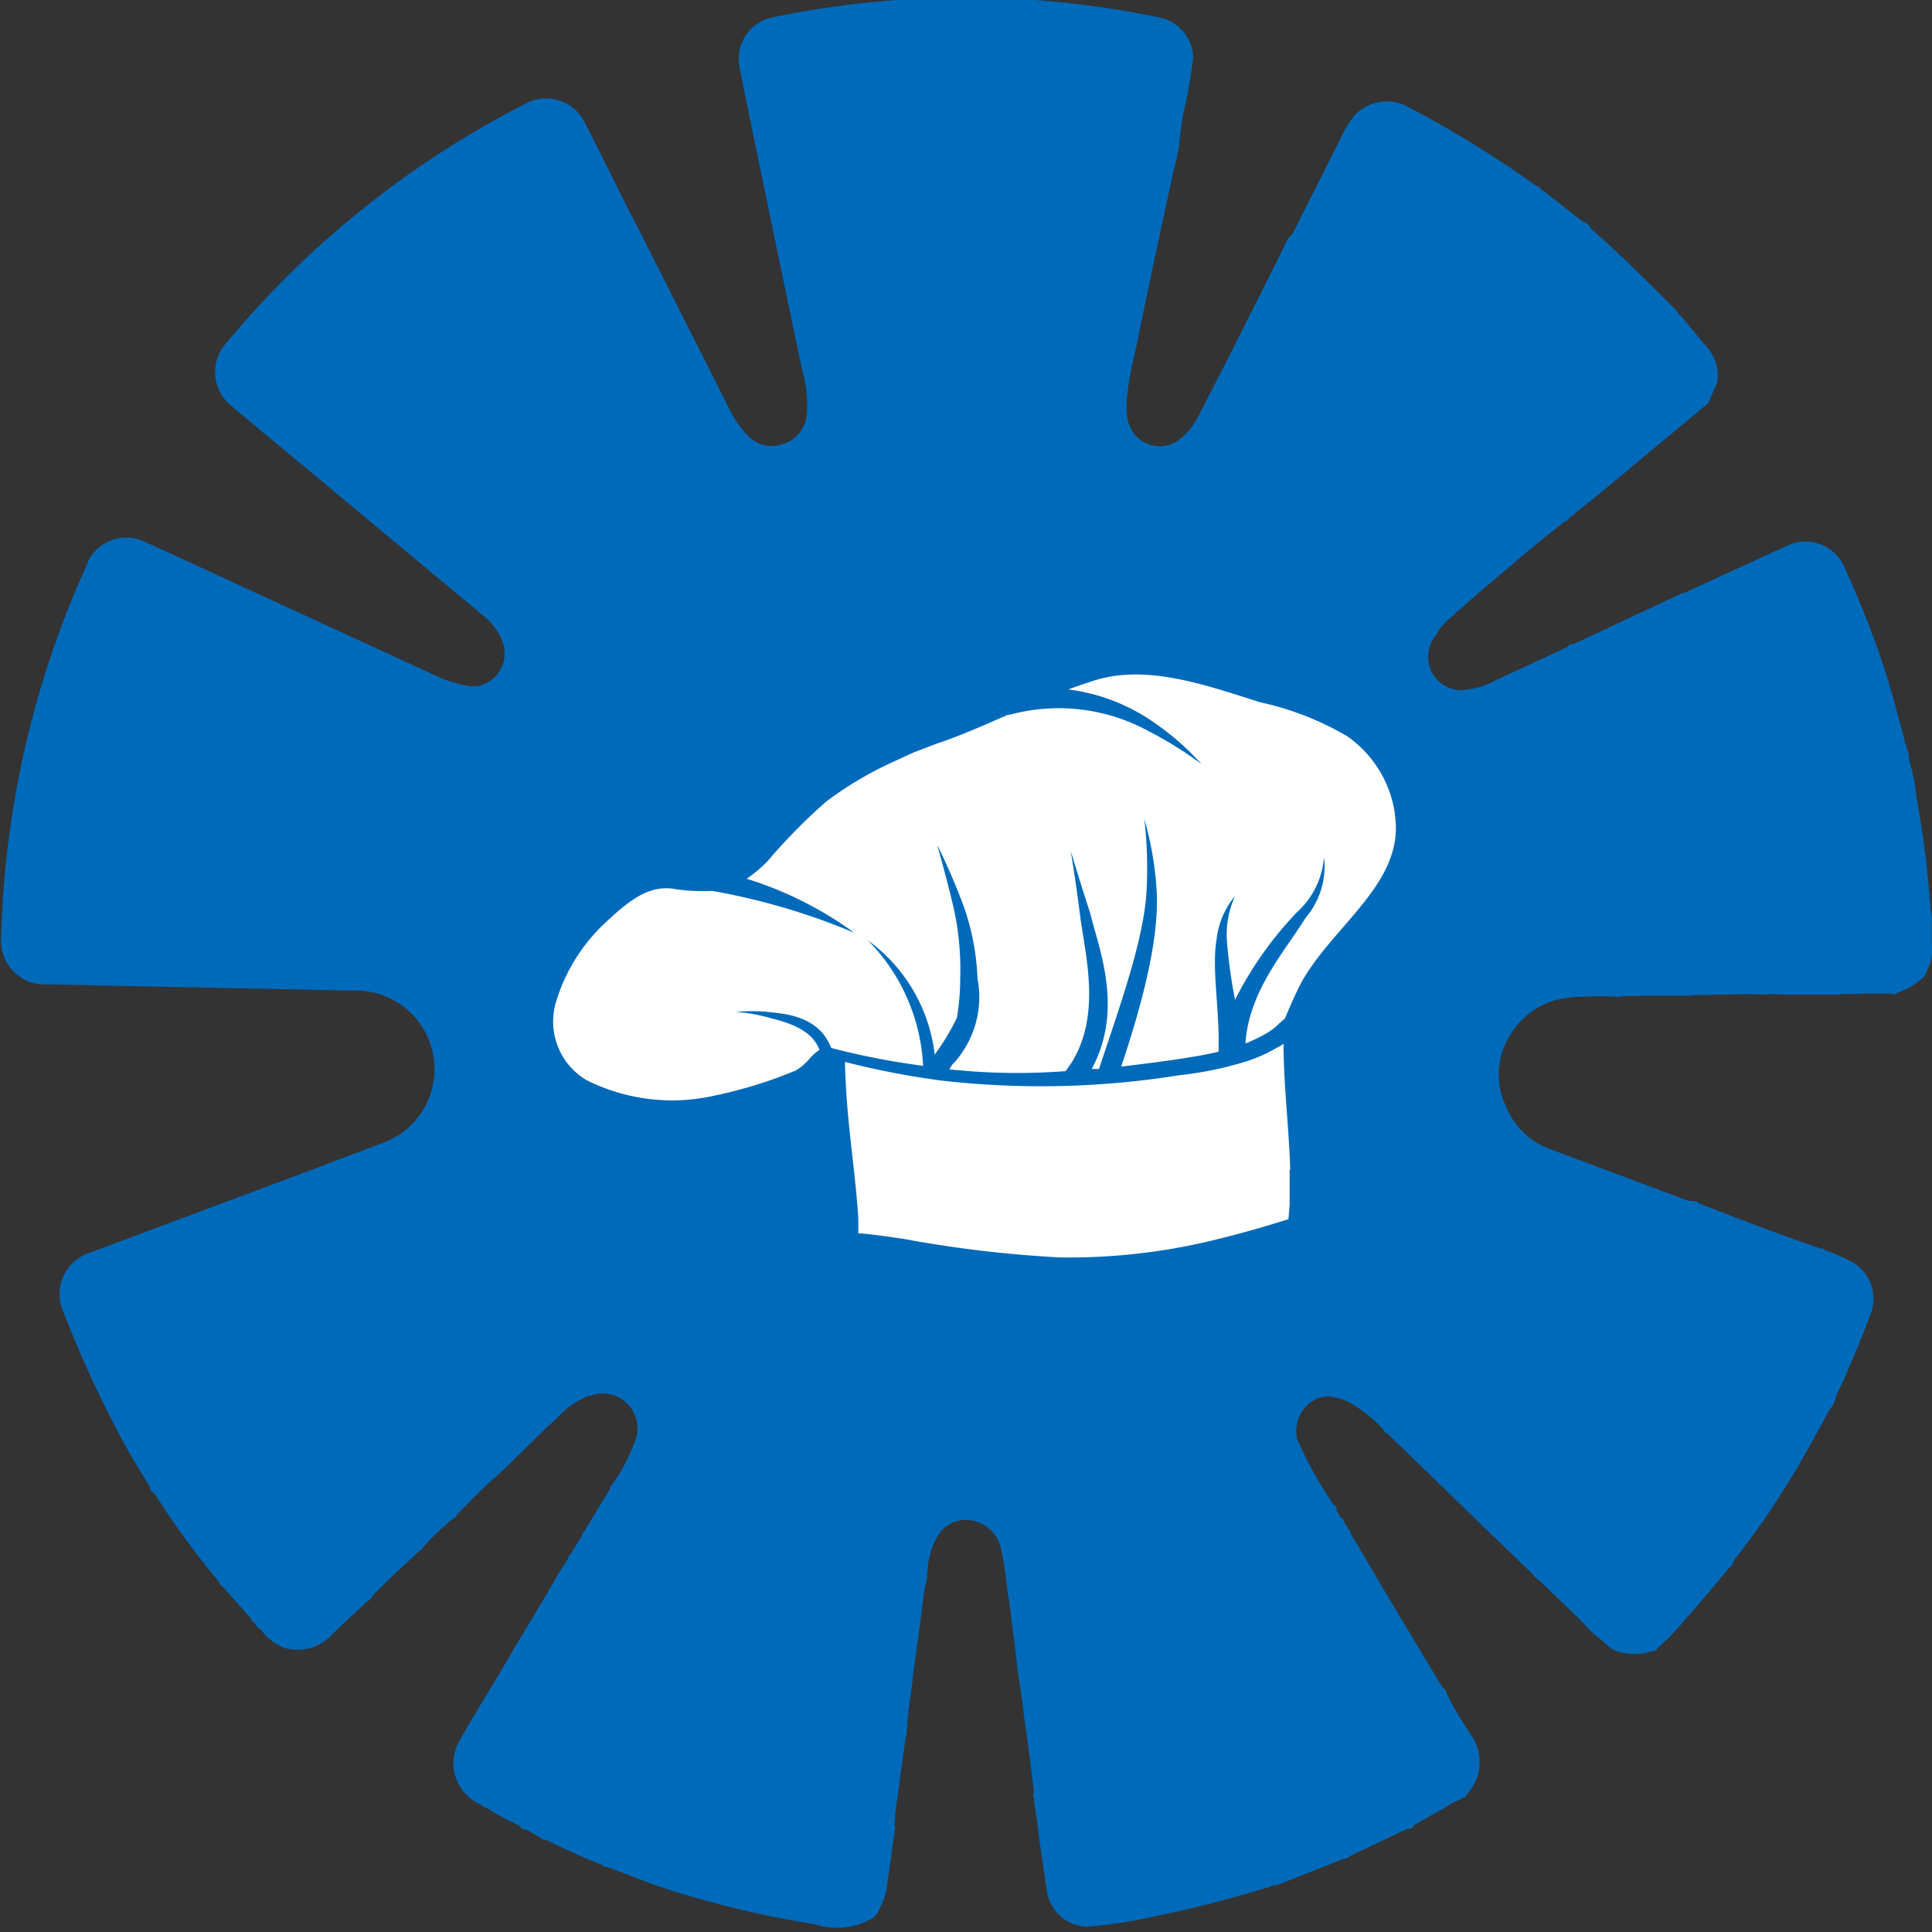 <?xml version="1.0" encoding="UTF-8"?> <svg xmlns="http://www.w3.org/2000/svg" id="Layer_1" data-name="Layer 1" viewBox="0 0 98.41 98.41"><rect x="0" y="0" width="98.41" height="98.41" fill="#333333" stroke="none"/><g id="Group_1159" data-name="Group 1159"><g id="Group_1113" data-name="Group 1113"><path id="Path_9421" data-name="Path 9421" d="M737.2,375.16c-.05-.16,0-.33-.06-.5a41,41,0,0,0-.48-4.14c-.13-.72-.23-1.43-.33-2.15-.1-.11,0-.3-.11-.4a2.55,2.55,0,0,1-.14-.72A.34.34,0,0,0,736,367c-.37-1.33-.69-2.67-1.12-4a47.61,47.61,0,0,0-2.13-5.42,2.16,2.16,0,0,0-2.85-1c-1.75.79-3.49,1.6-5.23,2.4-.14,0-.27.1-.4.15L719,361.6c-.1,0-.23,0-.28.13L715,363.46a3.88,3.88,0,0,1-1.41.45,1.26,1.26,0,0,1-.61,0,1.68,1.68,0,0,1-1.35-2,1.65,1.65,0,0,1,.29-.68.26.26,0,0,0,.12-.18,3.29,3.29,0,0,1,.88-.94A.24.24,0,0,0,713,360l.3-.24c1-.92,2-1.7,3-2.58.73-.62,1.49-1.22,2.24-1.82.09,0,.2-.06.22-.18L719,355c1.16-.92,2.29-1.86,3.42-2.81s2.22-1.83,3.32-2.77a.2.2,0,0,0,.15-.17l.42-.94a2.15,2.15,0,0,0,0-.8,2.24,2.24,0,0,0-.44-.95c-.53-.61-1-1.23-1.56-1.84-.08-.07-.07-.2-.19-.23-1.39-1.4-2.79-2.79-4.28-4.1a.47.47,0,0,0-.34-.29l-2.24-1.75c0-.08-.1-.05-.14-.09l-.16-.1a54.69,54.69,0,0,0-6.32-3.89,2.26,2.26,0,0,0-2.77.37,5.2,5.2,0,0,0-.75,1.23l-2.45,4.86a1,1,0,0,0-.34.48c-1.44,2.88-2.88,5.77-4.37,8.64a3.6,3.6,0,0,1-1.2,1.45,1.68,1.68,0,0,1-2.29-.64,2.17,2.17,0,0,1-.15-.35,3.58,3.58,0,0,1-.08-1,12.33,12.33,0,0,1,.4-2.43c.64-3.15,1.31-6.29,2-9.44a9,9,0,0,0,.34-2h0c.09-.1,0-.23.06-.35l.06-.42a22.94,22.94,0,0,0,.53-3,2.17,2.17,0,0,0-1.76-2,48.51,48.51,0,0,0-19.65,0,2.17,2.17,0,0,0-1.7,2.58v0q1.57,7.68,3.18,15.35a6.3,6.3,0,0,1,.23,2.4,1.7,1.7,0,0,1-1.24,1.42,1.64,1.64,0,0,1-1.75-.45,4.9,4.9,0,0,1-.93-1.33l-4.5-8.92c-1-1.91-1.91-3.82-2.89-5.72a2.2,2.2,0,0,0-3-.93l0,0a48.47,48.47,0,0,0-15.21,12.15,2.21,2.21,0,0,0,.09,3.13l.17.15c1.42,1.19,2.84,2.36,4.26,3.54l8.51,7.09a3.06,3.06,0,0,1,1.06,1.51,1.7,1.7,0,0,1-1.23,2.08,1.9,1.9,0,0,1-.63,0,6.41,6.41,0,0,1-1.73-.58l-8.7-4c-2-.92-4-1.86-6-2.76a2.18,2.18,0,0,0-2.9,1.05l0,.05a48.83,48.83,0,0,0-4.4,19,2.24,2.24,0,0,0,2,2.45h.35l6.29.13,9.32.19a4,4,0,0,1,1.5,7.75l-4,1.51-10.89,4.07a2.23,2.23,0,0,0-1.51,2.76,2.55,2.55,0,0,0,.14.35,57,57,0,0,0,2.84,6.21c.48.9,1,1.77,1.54,2.64,0,.13.07.26.22.31a41.81,41.81,0,0,0,3.3,4.52c0,.13.13.19.21.27l1.4,1.58a.23.23,0,0,0,.13.17l.16.18a.39.39,0,0,0,.23.22,2.55,2.55,0,0,0,1.21.94,2.35,2.35,0,0,0,2.37-.64c.6-.6,1.23-1.16,1.85-1.74a.45.45,0,0,0,.24-.25c.75-.81,1.59-1.54,2.39-2.3a.51.51,0,0,0,.25-.25,13.54,13.54,0,0,1,1.5-1.43.18.18,0,0,0,.16-.16c.64-.65,1.27-1.33,2-1.95,1.06-.95,2-2,3.08-2.95a4.19,4.19,0,0,1,1.61-1.15c.07-.06.18,0,.24-.07a1.78,1.78,0,0,1,2.21,2.21,9.67,9.67,0,0,1-1.19,2.33c-.07.06-.16.12-.13.24-.44.71-.87,1.43-1.3,2.15a.32.32,0,0,0-.14.25l-.58.94a.38.38,0,0,0-.14.26,12.33,12.33,0,0,0-.77,1.25c-.72,1.24-1.47,2.45-2.2,3.68,0,.08-.12.14-.13.24-.29.48-.58,1-.86,1.44-.52.87-1.06,1.73-1.55,2.62a2.27,2.27,0,0,0-.17,1.95,2.36,2.36,0,0,0,1.28,1.33.36.36,0,0,0,.26.14,14.83,14.83,0,0,0,1.66.91.4.4,0,0,0,.35.2l.76.42c.09.12.23.11.36.15.36.17.72.37,1.1.52a17,17,0,0,0,1.65.7c.06.15.22.09.33.14l2,.76c1.22.45,2.48.81,3.74,1.14,1.58.42,3.18.74,4.79,1a3.53,3.53,0,0,0,2.74-.22.77.77,0,0,0,.49-.49,3.75,3.75,0,0,0,.4-1c.13-1,.28-2,.42-3.08.07-.07,0-.18,0-.26a10.33,10.33,0,0,1,.17-1.57c.12-1,.27-2,.4-2.95.08-.14,0-.29.07-.42a13.73,13.73,0,0,1,.2-1.81c.12-1.15.29-2.3.45-3.44.1-.74.15-1.49.32-2.23.09-.16,0-.34.07-.5a3.71,3.71,0,0,1,.51-1.8,1.65,1.65,0,0,1,1.37-.83,1.86,1.86,0,0,1,1.89,1.64c.18.74.22,1.5.34,2.25s.2,1.57.31,2.35.13,1.31.24,1.95c.16.94.25,1.88.39,2.82s.25,1.92.37,2.89a.17.17,0,0,0,0,.24h0c0,.46.13.93.18,1.39.12,1.12.32,2.24.47,3.36a2.14,2.14,0,0,0,2,1.83,22.65,22.65,0,0,0,3.37-.5q2.91-.59,5.74-1.46a1,1,0,0,0,.4-.15l.2,0,3.45-1.36a.3.3,0,0,0,.26-.12l2.93-1.39c.12,0,.27,0,.34-.18.51-.29,1-.59,1.53-.86a3.7,3.7,0,0,1,.85-.47c.11-.08.28-.08.33-.26a2.39,2.39,0,0,0,.11-3.15c-.39-.65-.82-1.28-1.15-2a.44.44,0,0,0-.17-.27,2.27,2.27,0,0,1-.18-.25l-2.72-4.54-1.82-3.09a.32.32,0,0,0-.15-.25c0-.08-.09-.16-.14-.24s0-.19-.15-.25a1.36,1.36,0,0,1-.28-.46.22.22,0,0,0-.15-.25c-.13-.2-.28-.41-.4-.62a18,18,0,0,1-1.45-2.74A1.81,1.81,0,0,1,706,400,1.77,1.77,0,0,1,707,400a.3.3,0,0,0,.16.05l.29.1a7.29,7.29,0,0,1,1.86,1.45.4.4,0,0,0,.22.22l5.28,5.12a.34.34,0,0,0,.15.14l2,1.93c.06.15.21.2.31.3l1.69,1.62a2.18,2.18,0,0,0,.22.21l.18.18a1.52,1.52,0,0,0,.22.22,4.37,4.37,0,0,0,.65.64c.34.23.56.59,1,.72a2.89,2.89,0,0,0,1.77,0c.11,0,.22,0,.27-.15a12,12,0,0,0,1.36-1.4c.8-.89,1.55-1.82,2.33-2.73a.28.28,0,0,0,.14-.18,2,2,0,0,1,.1-.21,40.76,40.76,0,0,0,2.67-3.82c.79-1.25,1.48-2.56,2.19-3.85a1.11,1.11,0,0,0,.3-.6,4.49,4.49,0,0,1,.31-.67c.49-1.14,1-2.3,1.42-3.46a2.15,2.15,0,0,0-.85-2.73,8.24,8.24,0,0,0-1.43-.62c-.07-.13-.22-.07-.32-.13-2.08-.7-4.11-1.5-6.15-2.28,0-.15-.17-.05-.25-.11l-.23,0-7.11-2.66a3.85,3.85,0,0,1-2.22-2.22,3.77,3.77,0,0,1,.33-3.7,3.88,3.88,0,0,1,2.75-1.75c.14-.07.29,0,.43-.06.76,0,1.52-.07,2.28,0,.38-.09.77,0,1.15-.06l2.53,0c.35-.09.71,0,1.06-.05.9,0,1.79-.07,2.69,0,.35-.08.71,0,1.06,0l2.69,0c.37-.09.76,0,1.14-.06l1.6,0c.12.07.21,0,.31-.06a3.14,3.14,0,0,0,1.12-.65.44.44,0,0,0,.24-.26,3.11,3.11,0,0,0,.34-.94,2.22,2.22,0,0,0,0-.63l0-1.42" transform="translate(-638.85 -328.79)" fill="#006aba"></path></g></g><g id="Group_2115" data-name="Group 2115"><g id="Group_2115-2" data-name="Group 2115-2"><path id="Path_12616" data-name="Path 12616" d="M704.54,388.36c0,.6,0,1.2,0,1.8l-.06.73-.35.11q-1.79.56-3.63,1a31.21,31.21,0,0,1-7.65.84,61.33,61.33,0,0,1-8-.95c-.69-.1-1.38-.2-2.08-.27l-.2,0c0-.26,0-.51,0-.76-.09-1.44-.27-2.83-.42-4.23s-.23-2.52-.26-3.75a41.61,41.61,0,0,0,4.83.94,44.44,44.44,0,0,0,12.19-.26,18.16,18.16,0,0,0,3.34-.68,7.61,7.61,0,0,0,1.65-.73,1.38,1.38,0,0,0,.33-.2c0,2.14.28,4.28.34,6.44m5.33-18.16a5.82,5.82,0,0,0-2.43-3.94,15,15,0,0,0-4.44-1.73c-3.12-1-6.06-2-8.76-1-.33.1-.66.22-1,.35a9.72,9.72,0,0,1,4.36,1.68,13.58,13.58,0,0,1,2.42,2.12,19,19,0,0,0-2.68-1.67,9.55,9.55,0,0,0-7.1-.84l-.09,0c-1.24.55-2.45,1.08-3.62,1.47l-1.18.45-1.13.52a18.14,18.14,0,0,0-3.34,2,29.1,29.1,0,0,0-2.95,3,6.68,6.68,0,0,1-1.08.91,18.68,18.68,0,0,1,5.48,2.75,33.73,33.73,0,0,0-7.23-2.13,10,10,0,0,1-1.82-.08c-1.42-.3-2.52.66-3.7,1.77a9.09,9.09,0,0,0-2.43,3.94,3.47,3.47,0,0,0,1.53,4,9.73,9.73,0,0,0,6.43.82,23.12,23.12,0,0,0,3.48-1l.76-.3a2.77,2.77,0,0,0,.73-.63,2.41,2.41,0,0,1,.48-.42c-.42-1.16-1.89-1.46-2.71-1.68s-1.54-.25-1.53-.26a9.16,9.16,0,0,1,1.57,0c.84.1,2.62.16,3.27,1.84l.43.11a38.33,38.33,0,0,0,4.25.8v0a9.77,9.77,0,0,0-2.81-6.39,8.38,8.38,0,0,1,3.4,5.82v0a12.23,12.23,0,0,0,1.13-1.87,12,12,0,0,0,.17-2,14.5,14.5,0,0,0-.32-3.54c-.47-2-.86-3.25-.84-3.25a31.66,31.66,0,0,1,1.34,3.11,12.43,12.43,0,0,1,.7,3.67,5,5,0,0,1-1.3,4.41l-.13.22a32.53,32.53,0,0,0,5.92.09l.29-.41c1.55-2.48.7-5.53.45-7.49s-.48-3.32-.48-3.32.36,1.23,1,3.2c.44,1.83,1.71,4.85.07,7.91l.37,0,.14-.43c1.13-3.35,2.14-6.31,2.28-8.6a21.8,21.8,0,0,0-.11-3.7,16.74,16.74,0,0,1,.63,3.72c.12,2.36-.7,5.58-1.81,8.89.92-.11,1.87-.23,2.84-.37.7-.11,1.42-.22,2.12-.39v-.09c.06-2.08-.36-4.13-.1-5.64a4.15,4.15,0,0,1,.94-2.2,4.77,4.77,0,0,0-.42,2.23,26.17,26.17,0,0,0,.42,3.06,18.19,18.19,0,0,1,3.18-4.49,4.19,4.19,0,0,0,1.35-2.78,4,4,0,0,1-.93,3.08c-1,1.64-2.9,3.71-3.07,6.41a8.11,8.11,0,0,0,1.11-.54,2.81,2.81,0,0,0,.61-.48l.29-.25s.37-.91.79-1.75c1.62-3,5.35-5.16,4.81-8.63m-43.68,11.31,0,0,0,0" transform="translate(-638.85 -328.79)" fill="#fff"></path></g></g></svg> 